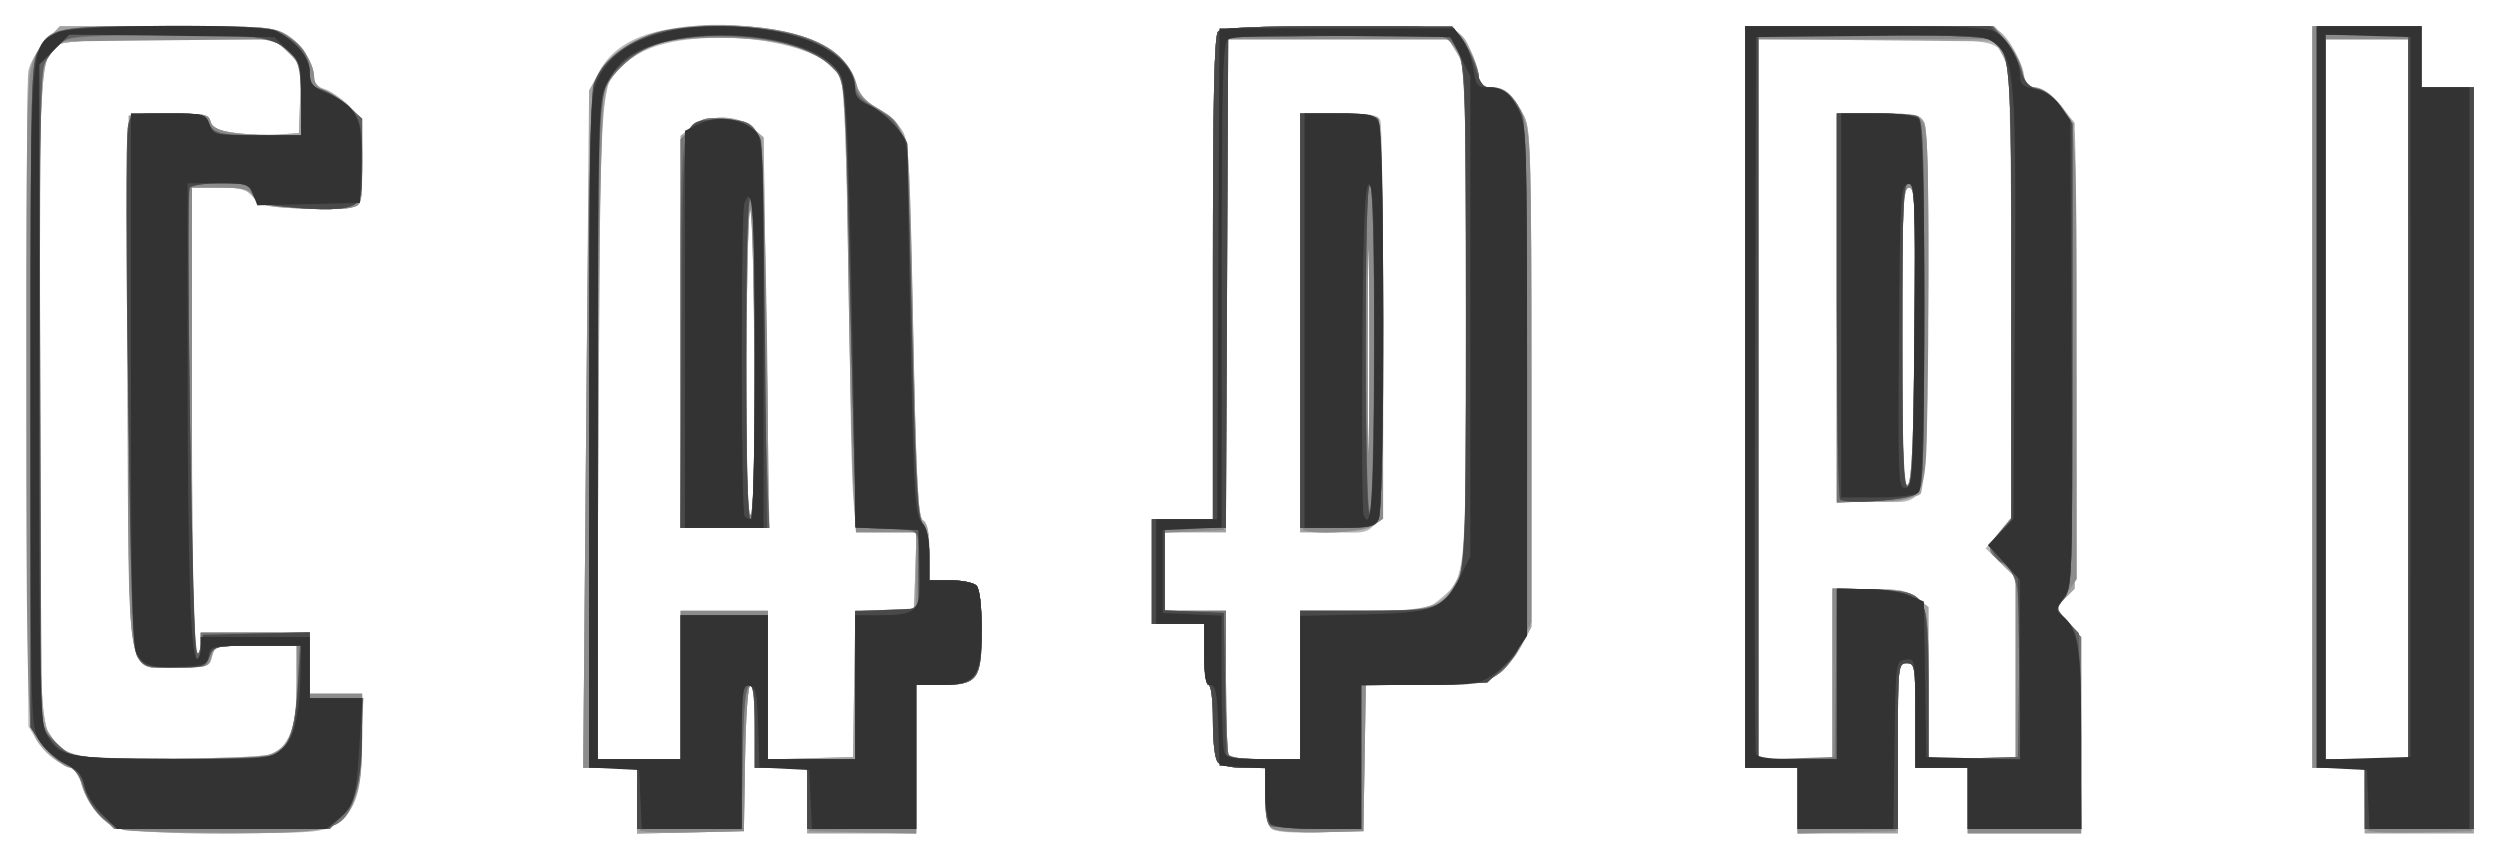 <?xml version="1.0" encoding="UTF-8" standalone="no"?>
<svg
   xmlns:dc="http://purl.org/dc/elements/1.1/"
   xmlns:cc="http://creativecommons.org/ns#"
   xmlns:rdf="http://www.w3.org/1999/02/22-rdf-syntax-ns#"
   xmlns:svg="http://www.w3.org/2000/svg"
   xmlns="http://www.w3.org/2000/svg"
   version="1.1"
   id="svg2"
   width="183.36"
   height="62.4"
   viewBox="0 0 183.36 62.4">
  <defs
     id="defs6" />
  <g
     id="layer1">
    <g
       id="g837"
       style="display:inline">
      <path
         style="fill:#b9b9b9;fill-opacity:1;stroke-width:0.32"
         d="M 8.406,60.646 C 7.325,60.176 6.23,58.691 5.918,57.273 5.791,56.693 5.403,56.32 4.645,56.045 3.982,55.806 3.265,55.186 2.817,54.465 L 2.08,53.28 1.986,29.76 C 1.934,16.824 1.976,5.776 2.079,5.209 2.181,4.642 2.745,3.67 3.331,3.049 l 1.065,-1.129 7.802,0.001 c 7.174,0.001 7.885,0.052 8.827,0.626 1.082,0.66 2.016,2.124 2.016,3.162 0,0.379 0.283,0.692 0.727,0.804 0.4,0.1 1.192,0.637 1.76,1.193 1.026,1.003 1.033,1.032 1.033,4.166 0,3.115 -0.011,3.159 -0.815,3.36 -0.448,0.112 -2.124,0.142 -3.725,0.065 -2.511,-0.12 -2.988,-0.235 -3.476,-0.838 C 18.074,13.879 17.646,13.76 16.029,13.76 H 14.08 v 17.12 c 0,11.2 0.111,17.12 0.32,17.12 0.176,0 0.32,-0.36 0.32,-0.8 v -0.8 h 4 4 v 2.24 2.24 h 1.92 1.92 v 3.392 c 0,3.878 -0.459,5.272 -2.054,6.245 C 23.618,61.058 22.817,61.116 16.48,61.106 11.16,61.098 9.187,60.985 8.406,60.646 Z M 19.766,55.338 C 21.217,54.832 21.76,53.409 21.76,50.112 v -2.752 h -3.005 c -2.939,0 -3.01,0.018 -3.206,0.8 -0.192,0.764 -0.309,0.8 -2.587,0.8 -3.818,0 -3.521,1.78 -3.521,-21.106 V 8.48 l 2.92,-0.091 c 2.667,-0.084 2.934,-0.037 3.083,0.532 0.126,0.483 0.551,0.672 1.88,0.836 C 18.267,9.874 19.688,9.922 20.48,9.865 L 21.92,9.76 22.014,7.261 C 22.105,4.82 22.084,4.741 21.1,3.821 l -1.008,-0.941 h -7.507 c -4.766,0 -7.743,0.126 -8.153,0.346 C 2.887,4.053 2.88,4.165 2.88,28.96 2.88,53.551 2.876,53.476 4.356,54.767 4.688,55.057 5.248,55.364 5.6,55.45 6.911,55.769 18.799,55.675 19.766,55.338 Z M 46.72,58.73 V 56.32 H 44.747 42.775 L 42.99,31.503 C 43.198,7.491 43.226,6.644 43.849,5.423 45.128,2.915 47.922,1.824 52.96,1.868 c 5.572,0.048 8.774,1.399 9.731,4.106 0.313,0.884 0.796,1.464 1.574,1.891 0.618,0.338 1.418,1.016 1.779,1.505 0.626,0.85 0.668,1.512 0.932,14.72 0.228,11.395 0.356,13.875 0.73,14.086 0.318,0.18 0.454,0.872 0.454,2.32 v 2.064 h 1.536 c 0.845,0 1.709,0.173 1.92,0.384 0.243,0.243 0.384,1.461 0.384,3.31 0,3.603 -0.287,3.986 -2.985,3.986 H 67.2 v 5.44 5.44 h -4 -4 v -2.4 -2.4 h -1.92 -1.92 v -3.04 c 0,-1.763 -0.131,-3.04 -0.312,-3.04 -0.187,0 -0.347,2.148 -0.4,5.36 l -0.088,5.36 -3.92,0.09 -3.92,0.09 z m 3.2,-8.49 v -5.44 h 3.2 3.2 v 5.452 5.452 l 3.12,-0.092 3.12,-0.092 0.088,-5.346 0.088,-5.346 2.152,-0.094 2.152,-0.094 0.092,-2.8 0.092,-2.8 h -2.206 -2.206 l -0.204,-2.16 c -0.112,-1.188 -0.22,-5.184 -0.24,-8.88 -0.02,-3.696 -0.129,-10.201 -0.242,-14.455 C 61.922,5.904 61.911,5.8 61.134,4.974 59.943,3.707 56.459,2.767 52.96,2.769 48.518,2.772 46.014,3.765 44.676,6.055 44.057,7.115 44.033,7.881 43.897,31.414 L 43.757,55.68 H 46.838 49.92 Z m 0,-25.897 V 9.966 l 0.843,-0.663 c 1.178,-0.927 3.333,-0.899 4.421,0.057 L 56.004,10.08 l 0.21,14.32 0.21,14.32 H 53.172 49.92 Z m 5.402,2.777 C 55.301,21.268 55.174,16.048 55.04,15.52 c -0.134,-0.528 -0.261,4.26 -0.282,10.64 -0.025,7.545 0.074,11.6 0.282,11.6 0.208,0 0.307,-3.735 0.282,-10.64 z M 93.194,60.746 C 92.965,60.517 92.8,59.507 92.8,58.336 v -2.016 h -1.536 c -0.845,0 -1.709,-0.173 -1.92,-0.384 -0.237,-0.237 -0.384,-1.401 -0.384,-3.04 0,-1.557 -0.132,-2.656 -0.32,-2.656 -0.183,0 -0.32,-0.96 -0.32,-2.24 V 45.76 H 86.4 84.48 v -3.84 -3.84 h 2.24 2.24 v -17.696 c 0,-13.337 0.095,-17.791 0.384,-18.08 0.279,-0.279 2.676,-0.384 8.777,-0.384 7.493,0 8.452,0.059 8.94,0.547 0.67,0.67 1.418,2.402 1.418,3.282 0,0.501 0.209,0.65 0.91,0.65 0.986,0 1.603,0.548 2.411,2.144 0.46,0.908 0.519,3.079 0.519,19.23 v 18.206 l -0.744,1.41 c -0.409,0.776 -1.222,1.734 -1.807,2.13 -0.971,0.657 -1.434,0.72 -5.328,0.72 h -4.265 l -0.088,5.36 -0.088,5.36 -3.206,0.09 c -2.22,0.063 -3.327,-0.031 -3.6,-0.304 z M 95.36,50.24 v -5.44 h 4.615 c 4.549,0 4.63,-0.012 5.644,-0.865 1.936,-1.629 1.901,-1.246 1.9,-20.965 -0.001,-17.39 -0.023,-18.046 -0.635,-19.05 l -0.634,-1.04 H 98.085 89.92 v 18.08 18.08 h -2.24 -2.24 v 2.88 2.88 h 2.24 2.24 v 5.227 c 0,2.875 0.096,5.323 0.213,5.44 0.117,0.117 1.341,0.213 2.72,0.213 H 95.36 Z m 0,-26.56 V 8.32 h 2.846 c 2.3,0 2.883,0.097 3.04,0.506 0.107,0.278 0.194,6.952 0.194,14.83 0,16.749 0.322,15.383 -3.625,15.383 H 95.36 Z m 5.039,-4.101 c -0.052,-3.288 -0.094,-0.507 -0.094,6.181 9e-5,6.688 0.043,9.379 0.095,5.979 0.052,-3.4 0.052,-8.872 -1.7e-4,-12.16 z M 131.84,58.72 v -2.4 H 129.92 128 V 29.12 1.92 h 8.981 c 5.569,0 9.216,0.126 9.599,0.331 0.723,0.387 1.9,2.553 1.9,3.497 0,0.475 0.208,0.653 0.767,0.653 0.988,0 2.658,1.878 2.912,3.273 0.105,0.576 0.148,8.351 0.096,17.278 l -0.095,16.231 -0.704,0.704 -0.704,0.704 0.944,1.076 0.944,1.076 v 7.189 7.189 h -4.16 -4.16 v -2.4 -2.4 h -1.92 -1.92 v -3.84 c 0,-3.627 -0.036,-3.84 -0.64,-3.84 -0.618,0 -0.64,0.213 -0.64,6.24 v 6.24 h -3.68 -3.68 z m 2.56,-9.28 v -6.24 h 2.677 c 2.224,0 2.82,0.112 3.52,0.663 l 0.843,0.663 v 5.577 5.577 h 3.2 3.2 v -6.657 -6.657 l -1.104,-1.07 -1.104,-1.07 0.944,-1.145 L 147.52,37.934 V 21.708 c 0,-9.054 -0.13,-16.567 -0.293,-16.997 -0.701,-1.844 -0.628,-1.83 -9.81,-1.83 H 128.96 V 29.28 55.68 h 2.72 2.72 z m 0.32,-26.88 V 8.32 h 3.029 c 2.74,0 3.063,0.063 3.385,0.666 0.25,0.467 0.325,4.576 0.251,13.786 -0.123,15.34 0.252,14.028 -4.006,14.028 H 134.72 Z m 5.7,1.904 c 0.089,-9.531 0.045,-10.704 -0.4,-10.704 -0.443,0 -0.5,1.254 -0.5,11.104 0,8.883 0.08,11.024 0.4,10.704 0.3,-0.3 0.425,-3.078 0.5,-11.104 z M 173.44,58.72 v -2.4 h -1.92 -1.92 V 29.12 1.92 h 4 4 v 2.24 2.24 h 1.92 1.92 V 33.76 61.12 h -4 -4 z m 3.2,-29.44 V 2.88 h -3.04 -3.04 V 29.28 55.68 h 3.04 3.04 z"
         id="path851" />
      <path
         style="fill:#a3a3a3;fill-opacity:1;stroke-width:0.32"
         d="M 8.406,60.646 C 7.335,60.18 6.238,58.703 5.916,57.293 5.793,56.758 5.322,56.292 4.539,55.929 3.885,55.626 3.063,54.906 2.714,54.329 2.1,53.313 2.077,52.556 1.984,30.08 1.931,17.32 1.976,6.269 2.083,5.522 2.216,4.6 2.618,3.805 3.337,3.042 l 1.059,-1.122 7.802,0.001 c 7.174,0.001 7.885,0.052 8.827,0.626 1.084,0.661 2.016,2.124 2.016,3.166 0,0.393 0.326,0.739 0.88,0.934 0.484,0.17 1.276,0.708 1.76,1.195 0.84,0.845 0.88,1.027 0.88,4.036 0,3.109 -0.011,3.153 -0.815,3.355 -0.448,0.112 -2.129,0.142 -3.735,0.065 -2.562,-0.122 -2.977,-0.225 -3.384,-0.838 C 18.23,13.862 17.864,13.76 16.121,13.76 H 14.08 v 17.12 c 0,11.2 0.111,17.12 0.32,17.12 0.176,0 0.32,-0.36 0.32,-0.8 v -0.8 h 4 4 v 2.24 2.24 h 1.92 1.92 l -0.007,3.28 c -0.009,4.053 -0.635,5.766 -2.372,6.492 -1.576,0.659 -14.256,0.653 -15.774,-0.006 z M 19.766,55.338 C 21.217,54.832 21.76,53.409 21.76,50.112 v -2.752 h -3.005 c -2.939,0 -3.01,0.018 -3.206,0.8 -0.192,0.764 -0.309,0.8 -2.587,0.8 -3.818,0 -3.521,1.78 -3.521,-21.106 V 8.48 l 2.92,-0.091 c 2.667,-0.084 2.934,-0.037 3.083,0.532 0.126,0.483 0.551,0.672 1.88,0.836 C 18.267,9.874 19.688,9.922 20.48,9.865 L 21.92,9.76 22.014,7.269 C 22.104,4.878 22.069,4.74 21.158,3.829 L 20.209,2.88 h -7.566 c -4.808,0 -7.801,0.126 -8.212,0.346 C 2.887,4.053 2.88,4.165 2.88,28.96 2.88,53.551 2.876,53.476 4.356,54.767 4.688,55.057 5.248,55.364 5.6,55.45 6.911,55.769 18.799,55.675 19.766,55.338 Z M 46.72,58.73 V 56.32 H 44.747 42.775 L 42.99,31.472 43.205,6.623 43.923,5.344 c 1.499,-2.675 5.673,-3.947 11.153,-3.399 4.568,0.456 6.963,1.736 7.671,4.098 0.258,0.86 0.682,1.381 1.471,1.806 0.61,0.328 1.418,1.032 1.797,1.564 0.668,0.938 0.697,1.383 0.963,14.737 0.227,11.344 0.355,13.816 0.729,14.026 0.318,0.18 0.454,0.872 0.454,2.32 v 2.064 h 1.536 c 0.845,0 1.709,0.173 1.92,0.384 0.243,0.243 0.384,1.461 0.384,3.31 0,3.603 -0.287,3.986 -2.985,3.986 H 67.2 v 5.44 5.44 h -4 -4 v -2.4 -2.4 h -1.92 -1.92 v -3.04 c 0,-1.763 -0.131,-3.04 -0.312,-3.04 -0.187,0 -0.347,2.148 -0.4,5.36 l -0.088,5.36 -3.92,0.09 -3.92,0.09 z m 3.2,-8.49 v -5.44 h 3.2 3.2 v 5.452 5.452 l 3.12,-0.092 3.12,-0.092 0.088,-5.346 0.088,-5.346 2.152,-0.094 2.152,-0.094 0.092,-2.8 0.092,-2.8 h -2.223 -2.223 l -0.184,-2.96 c -0.101,-1.628 -0.272,-8.936 -0.379,-16.24 C 62.084,10.822 61.903,6.307 61.651,5.772 60.743,3.844 57.535,2.772 52.64,2.761 49.486,2.754 47.753,3.186 46.16,4.376 43.943,6.031 44.063,4.59 43.902,31.44 L 43.757,55.68 H 46.838 49.92 Z m 0,-25.897 V 9.966 l 0.843,-0.663 c 1.178,-0.927 3.333,-0.899 4.421,0.057 L 56.004,10.08 l 0.21,14.32 0.21,14.32 H 53.172 49.92 Z m 5.408,2.617 c -0.018,-5.94 -0.147,-11.16 -0.288,-11.6 -0.141,-0.44 -0.271,4.42 -0.288,10.8 -0.021,7.541 0.08,11.6 0.288,11.6 0.208,0 0.309,-3.792 0.288,-10.8 z M 93.36,60.78 C 92.919,60.519 92.8,60.01 92.8,58.384 v -2.064 h -1.536 c -0.845,0 -1.709,-0.173 -1.92,-0.384 -0.237,-0.237 -0.384,-1.401 -0.384,-3.04 0,-1.557 -0.132,-2.656 -0.32,-2.656 -0.183,0 -0.32,-0.96 -0.32,-2.24 V 45.76 H 86.4 84.48 v -3.84 -3.84 h 2.24 2.24 v -17.696 c 0,-13.337 0.095,-17.791 0.384,-18.08 0.279,-0.279 2.676,-0.384 8.777,-0.384 9.288,0 8.959,-0.072 9.888,2.151 0.259,0.62 0.471,1.398 0.471,1.728 0,0.447 0.233,0.601 0.91,0.601 0.986,0 1.603,0.548 2.411,2.144 0.46,0.908 0.519,3.079 0.519,19.23 v 18.206 l -0.744,1.41 c -0.409,0.776 -1.222,1.734 -1.807,2.13 -0.971,0.657 -1.434,0.72 -5.328,0.72 h -4.265 l -0.088,5.36 -0.088,5.36 -3.04,0.076 c -1.678,0.042 -3.291,-0.073 -3.6,-0.256 z m 2,-10.54 v -5.44 h 4.511 c 5.118,0 5.844,-0.234 6.979,-2.255 0.658,-1.172 0.67,-1.511 0.669,-19.389 C 107.518,5.581 107.496,4.925 106.884,3.92 l -0.634,-1.04 H 98.085 89.92 v 18.08 18.08 h -2.24 -2.24 v 2.88 2.88 h 2.24 2.24 v 5.227 c 0,2.875 0.096,5.323 0.213,5.44 0.117,0.117 1.341,0.213 2.72,0.213 H 95.36 Z m 0,-26.56 V 8.32 h 2.656 c 1.639,0 2.803,0.147 3.04,0.384 0.287,0.287 0.384,4.028 0.384,14.862 V 38.044 l -0.711,0.498 c -0.486,0.34 -1.45,0.498 -3.04,0.498 H 95.36 Z m 5.039,-4.101 c -0.052,-3.288 -0.094,-0.507 -0.094,6.181 9e-5,6.688 0.043,9.379 0.095,5.979 0.052,-3.4 0.052,-8.872 -1.7e-4,-12.16 z M 131.84,58.72 v -2.4 H 129.92 128 V 29.12 1.92 h 9.135 9.135 l 0.804,0.868 c 0.442,0.477 0.967,1.478 1.167,2.225 0.289,1.08 0.524,1.377 1.149,1.452 0.451,0.055 1.208,0.619 1.778,1.325 L 152.16,9.019 V 26.101 43.182 l -0.704,0.704 -0.704,0.704 0.944,1.076 0.944,1.076 v 7.189 7.189 h -4.16 -4.16 v -2.4 -2.4 h -1.92 -1.92 v -3.84 c 0,-3.627 -0.036,-3.84 -0.64,-3.84 -0.618,0 -0.64,0.213 -0.64,6.24 v 6.24 h -3.68 -3.68 z m 2.56,-9.28 v -6.24 h 2.677 c 2.224,0 2.82,0.112 3.52,0.663 l 0.843,0.663 v 5.577 5.577 h 3.2 3.2 V 49.02 42.36 l -0.96,-0.92 c -1.164,-1.115 -1.173,-1.254 -0.16,-2.458 l 0.8,-0.951 V 21.65 c 0,-15.384 -0.036,-16.448 -0.598,-17.495 L 146.324,3.04 137.642,2.955 128.96,2.87 v 26.405 26.405 h 2.72 2.72 z M 134.72,22.592 V 8.32 h 3.029 c 2.747,0 3.062,0.062 3.387,0.67 0.547,1.023 0.291,26.671 -0.272,27.234 -0.259,0.259 -1.494,0.458 -3.28,0.528 l -2.864,0.112 z m 5.7,1.873 c 0.089,-9.531 0.045,-10.704 -0.4,-10.704 -0.443,0 -0.5,1.254 -0.5,11.104 0,8.883 0.08,11.024 0.4,10.704 0.3,-0.3 0.425,-3.078 0.5,-11.104 z M 173.44,58.72 v -2.4 h -1.92 -1.92 V 29.12 1.92 h 4 4 v 2.24 2.24 h 1.92 1.92 V 33.76 61.12 h -4 -4 z m 3.2,-29.44 V 2.88 h -3.04 -3.04 V 29.28 55.68 h 3.04 3.04 z"
         id="path849" />
      <path
         style="fill:#8c8c8c;fill-opacity:1;stroke-width:0.32"
         d="M 9.12,60.886 C 7.807,60.557 6.726,59.464 6.172,57.903 5.863,57.033 5.433,56.32 5.216,56.32 c -0.775,0 -2.552,-1.912 -2.921,-3.142 C 2.023,52.269 1.922,45.571 1.927,28.763 1.934,6.829 1.966,5.53 2.532,4.282 c 1.067,-2.349 1.122,-2.362 9.741,-2.362 7.21,0 7.714,0.039 8.737,0.671 1.146,0.708 2.03,2.072 2.03,3.132 0,0.36 0.286,0.725 0.661,0.844 0.364,0.115 1.156,0.644 1.76,1.175 L 26.56,8.706 v 3.161 c 0,3.137 -0.006,3.162 -0.831,3.369 -0.457,0.115 -2.145,0.134 -3.75,0.042 C 19.468,15.136 18.997,15.018 18.611,14.436 18.232,13.866 17.843,13.76 16.121,13.76 H 14.08 v 17.12 c 0,11.2 0.111,17.12 0.32,17.12 0.176,0 0.32,-0.36 0.32,-0.8 v -0.8 h 4 4 v 2.24 2.24 h 1.92 1.92 l -0.007,3.28 c -0.005,2.555 -0.145,3.583 -0.63,4.652 -0.975,2.148 -1.671,2.315 -9.513,2.271 C 12.753,61.062 9.472,60.974 9.12,60.886 Z M 20.114,55.224 C 21.394,54.562 21.76,53.45 21.76,50.225 v -2.865 h -3.034 c -2.969,0 -3.038,0.017 -3.235,0.8 -0.191,0.763 -0.31,0.8 -2.559,0.8 -3.767,0 -3.476,1.666 -3.587,-20.465 C 9.293,18.191 9.332,9.436 9.431,9.04 9.602,8.361 9.774,8.32 12.449,8.32 c 2.489,0 2.856,0.072 2.991,0.591 0.18,0.688 1.619,1 4.64,1.005 l 2,0.004 V 7.335 c 0,-2.434 -0.055,-2.64 -0.941,-3.526 L 20.198,2.869 12.272,2.954 4.345,3.04 3.613,4.127 2.88,5.215 V 28.96 52.705 l 0.73,1.083 c 1.206,1.789 1.646,1.882 8.966,1.887 5.142,0.004 6.856,-0.099 7.538,-0.451 z M 46.943,60.916 C 46.82,60.794 46.72,59.709 46.72,58.507 v -2.187 h -1.973 -1.973 l 0.216,-24.658 c 0.171,-19.512 0.305,-24.872 0.645,-25.685 1.113,-2.664 4.406,-4.133 9.232,-4.118 5.748,0.018 9.374,1.641 9.999,4.476 0.125,0.565 0.63,1.117 1.457,1.592 2.356,1.352 2.325,1.161 2.644,16.393 0.23,10.984 0.372,13.697 0.738,14.105 0.279,0.31 0.454,1.205 0.454,2.32 v 1.815 h 1.536 c 0.845,0 1.709,0.173 1.92,0.384 0.243,0.243 0.384,1.461 0.384,3.31 0,3.603 -0.287,3.986 -2.985,3.986 H 67.2 v 5.45 5.45 l -3.92,-0.09 -3.92,-0.09 -0.094,-2.32 -0.094,-2.32 H 57.266 55.36 v -3.04 c 0,-1.763 -0.131,-3.04 -0.312,-3.04 -0.187,0 -0.347,2.148 -0.4,5.36 l -0.088,5.36 -3.697,0.09 c -2.033,0.049 -3.797,-0.011 -3.92,-0.133 z M 49.92,50.24 v -5.44 h 3.2 3.2 v 5.44 5.44 h 3.2 3.2 v -5.44 -5.44 h 2.24 2.24 v -2.88 -2.88 h -2.205 -2.205 l -0.188,-3.12 c -0.104,-1.716 -0.281,-9.164 -0.393,-16.551 L 62.002,5.938 60.979,4.915 C 59.529,3.465 56.933,2.769 52.96,2.766 48.843,2.762 47.248,3.225 45.574,4.912 L 44.256,6.24 44.049,13.28 c -0.114,3.872 -0.208,14.996 -0.208,24.72 L 43.84,55.68 h 3.04 3.04 z m 0,-25.775 V 10.211 l 0.824,-0.824 c 0.727,-0.727 1.017,-0.805 2.46,-0.667 2.654,0.255 2.659,0.271 2.904,8.931 0.116,4.108 0.212,10.529 0.212,14.269 l 7.36e-4,6.8 h -3.2 -3.2 z m 5.408,2.495 c -0.018,-5.94 -0.147,-11.16 -0.288,-11.6 -0.141,-0.44 -0.271,4.42 -0.288,10.8 -0.021,7.541 0.08,11.6 0.288,11.6 0.208,0 0.309,-3.792 0.288,-10.8 z M 93.36,60.78 C 92.919,60.519 92.8,60.01 92.8,58.384 v -2.064 h -1.536 c -0.845,0 -1.709,-0.173 -1.92,-0.384 -0.237,-0.237 -0.384,-1.401 -0.384,-3.04 0,-1.557 -0.132,-2.656 -0.32,-2.656 -0.183,0 -0.32,-0.96 -0.32,-2.24 V 45.76 H 86.4 84.48 v -3.84 -3.84 h 2.24 2.24 v -17.696 c 0,-13.337 0.095,-17.791 0.384,-18.08 0.279,-0.279 2.67,-0.384 8.75,-0.384 7.568,0 8.413,0.053 8.857,0.56 0.741,0.846 1.528,2.526 1.528,3.264 0,0.507 0.206,0.656 0.91,0.656 1.058,0 1.703,0.63 2.418,2.359 0.448,1.085 0.512,3.456 0.512,19.057 v 17.818 l -0.823,1.651 c -1.305,2.619 -2.115,2.955 -7.127,2.955 h -4.194 l -0.088,5.36 -0.088,5.36 -3.04,0.076 c -1.678,0.042 -3.291,-0.073 -3.6,-0.256 z m 2,-10.54 v -5.44 h 4.651 c 5.261,0 5.82,-0.185 6.887,-2.276 0.594,-1.164 0.622,-2.029 0.622,-19.343 0,-16.016 -0.06,-18.251 -0.516,-19.213 l -0.516,-1.088 h -8.281 -8.281 l -0.083,18 -0.083,18 -2.16,0.095 -2.16,0.095 v 2.865 2.865 h 2.24 2.24 v 5.227 c 0,2.875 0.096,5.323 0.213,5.44 0.117,0.117 1.341,0.213 2.72,0.213 H 95.36 Z M 95.573,38.827 C 95.456,38.709 95.36,31.797 95.36,23.467 V 8.32 h 2.656 c 1.639,0 2.803,0.147 3.04,0.384 0.287,0.287 0.384,4.028 0.384,14.862 V 38.044 l -0.711,0.498 c -0.721,0.505 -4.714,0.726 -5.155,0.285 z m 4.826,-19.248 c -0.052,-3.288 -0.094,-0.507 -0.094,6.181 9e-5,6.688 0.043,9.379 0.095,5.979 0.052,-3.4 0.052,-8.872 -1.7e-4,-12.16 z M 131.84,58.73 v -2.41 H 129.92 128 V 29.12 1.92 h 9.087 9.087 l 0.977,1.113 c 0.538,0.612 1.072,1.62 1.189,2.24 0.141,0.754 0.388,1.127 0.745,1.127 0.905,0 1.997,0.983 2.623,2.362 0.559,1.231 0.599,2.385 0.605,17.513 l 0.007,16.195 -0.752,1.109 -0.752,1.109 0.912,1.021 0.912,1.021 v 7.195 7.195 h -4.16 -4.16 v -2.4 -2.4 h -1.92 -1.92 v -3.84 c 0,-3.613 -0.037,-3.84 -0.633,-3.84 -0.606,0 -0.637,0.265 -0.72,6.16 l -0.087,6.16 -3.6,0.09 -3.6,0.09 z m 2.56,-9.322 v -6.272 l 2.908,0.112 c 4.167,0.16 4.132,0.1 4.132,7.027 v 5.405 h 3.2 3.2 v -6.749 -6.749 l -0.96,-0.842 c -1.164,-1.021 -1.173,-1.154 -0.16,-2.358 l 0.8,-0.951 -0.001,-16.535 C 147.518,5.576 147.494,4.921 146.884,3.92 l -0.634,-1.04 H 137.605 128.96 V 29.28 55.68 h 2.72 2.72 z m 0.32,-26.848 V 8.32 h 2.857 c 2.171,0 2.978,0.121 3.36,0.503 0.438,0.438 0.503,1.951 0.501,11.76 -0.001,6.191 -0.093,12.215 -0.203,13.386 -0.244,2.584 -0.606,2.832 -4.129,2.832 H 134.72 Z m 5.696,1.904 c 0.085,-9.497 0.04,-10.704 -0.4,-10.704 -0.438,0 -0.496,1.288 -0.496,11.104 0,8.883 0.08,11.024 0.4,10.704 0.3,-0.3 0.424,-3.074 0.496,-11.104 z M 173.663,60.916 C 173.54,60.794 173.44,59.709 173.44,58.507 v -2.187 h -1.92 -1.92 V 29.12 1.92 h 4 4 v 2.24 2.24 h 1.922 1.922 l -0.082,27.28 -0.082,27.28 -3.697,0.09 c -2.033,0.049 -3.797,-0.011 -3.92,-0.133 z M 176.64,29.28 V 2.88 h -3.04 -3.04 V 29.28 55.68 h 3.04 3.04 z"
         id="path847" />
      <path
         style="fill:#767676;fill-opacity:1;stroke-width:0.32"
         d="M 7.392,59.823 C 6.855,59.286 6.268,58.314 6.088,57.663 5.849,56.8 5.48,56.35 4.723,56 4.153,55.736 3.361,55.031 2.963,54.433 L 2.24,53.345 V 29.057 C 2.24,8.134 2.306,4.64 2.718,3.844 3.69,1.963 3.906,1.92 12.273,1.92 c 7.202,0 7.715,0.039 8.733,0.669 C 22.282,3.377 22.72,4.092 22.72,5.384 c 0,0.741 0.173,0.99 0.794,1.146 0.437,0.11 1.301,0.644 1.92,1.188 L 26.56,8.706 v 2.996 c 0,2.634 -0.075,3.036 -0.619,3.327 -0.713,0.382 -2.285,0.419 -5.123,0.123 -1.678,-0.175 -2.05,-0.328 -2.338,-0.96 C 18.173,13.519 17.926,13.44 16.128,13.44 c -1.105,0 -2.103,0.15 -2.216,0.334 -0.311,0.503 0.22,34.553 0.535,34.358 C 14.597,48.038 14.72,47.611 14.72,47.181 v -0.781 h 4 4 v 2.4 2.4 h 1.965 1.965 l -0.164,3.456 c -0.172,3.627 -0.664,5.191 -1.829,5.815 -0.374,0.2 -3.689,0.329 -8.452,0.329 H 8.369 Z m 12.571,-4.449 c 1.207,-0.459 1.695,-1.774 1.874,-5.054 l 0.162,-2.96 h -3.168 c -3.084,0 -3.176,0.021 -3.472,0.8 -0.284,0.748 -0.449,0.8 -2.545,0.8 -1.971,0 -2.297,-0.087 -2.713,-0.72 C 9.707,47.636 9.594,44.486 9.405,28.782 9.281,18.476 9.277,9.657 9.396,9.182 9.61,8.33 9.645,8.32 12.336,8.32 c 2.302,0 2.756,0.087 2.931,0.56 0.339,0.918 0.756,1.03 3.853,1.035 l 2.96,0.005 v -2.489 c 0,-4.539 -0.664,-4.871 -9.729,-4.871 -3.602,0 -6.919,0.14 -7.37,0.312 C 4.53,3.044 3.871,3.656 3.518,4.232 2.888,5.26 2.877,5.738 2.958,29.334 L 3.04,53.389 l 0.8,0.861 c 0.44,0.473 1.088,0.98 1.44,1.125 0.899,0.372 13.705,0.371 14.684,-9.6e-4 z M 46.72,58.56 v -2.24 H 44.96 43.2 V 31.67 c 0,-27.147 -0.093,-25.879 2.028,-27.741 1.586,-1.393 3.873,-2.009 7.455,-2.009 5.995,0 9.442,1.456 10.008,4.227 0.164,0.806 0.533,1.229 1.568,1.8 2.328,1.286 2.283,1.006 2.634,16.273 0.26,11.334 0.395,13.746 0.791,14.183 C 67.988,38.74 68.16,39.587 68.16,40.745 v 1.815 h 1.536 c 0.845,0 1.709,0.173 1.92,0.384 0.243,0.243 0.384,1.461 0.384,3.31 0,3.603 -0.287,3.986 -2.985,3.986 H 67.2 v 5.28 5.28 h -4 -4 v -2.24 -2.24 h -1.92 -1.92 v -3.067 c 0,-2.311 -0.099,-3.034 -0.4,-2.934 -0.293,0.097 -0.424,1.516 -0.488,5.307 l -0.088,5.174 H 50.552 46.72 Z m 3.2,-8.16 v -5.28 h 3.2 3.2 v 5.28 5.28 h 3.2 3.2 v -5.44 -5.44 h 2.206 c 1.716,0 2.249,-0.112 2.4,-0.506 0.351,-0.914 0.209,-4.791 -0.19,-5.19 -0.216,-0.216 -1.251,-0.384 -2.365,-0.384 h -1.981 l -0.191,-6.8 c -0.105,-3.74 -0.274,-11.048 -0.375,-16.24 C 62.022,5.289 62.025,5.303 59.919,4.07 57.49,2.647 51.607,2.212 48.217,3.205 46.557,3.691 44.568,5.551 44.168,6.992 43.962,7.733 43.843,16.845 43.842,31.92 L 43.84,55.68 h 3.04 3.04 z m 0,-25.935 V 10.211 L 50.744,9.387 C 51.47,8.661 51.761,8.582 53.204,8.72 56.034,8.992 56,8.866 56,19.184 c 0,4.88 0.095,11.272 0.21,14.205 l 0.21,5.331 H 53.17 49.92 Z m 5.44,1.935 C 55.36,18.827 55.247,14.72 55.04,14.72 c -0.207,0 -0.32,4.107 -0.32,11.68 0,7.573 0.113,11.68 0.32,11.68 0.207,0 0.32,-4.107 0.32,-11.68 z M 93.2,60.588 c -0.262,-0.106 -0.4,-0.871 -0.4,-2.215 v -2.053 h -1.536 c -0.845,0 -1.709,-0.173 -1.92,-0.384 -0.237,-0.237 -0.384,-1.401 -0.384,-3.04 0,-1.557 -0.132,-2.656 -0.32,-2.656 -0.183,0 -0.32,-0.96 -0.32,-2.24 V 45.76 H 86.4 84.48 v -3.84 -3.84 h 2.24 2.24 v -17.696 c 0,-13.337 0.095,-17.791 0.384,-18.08 0.279,-0.279 2.67,-0.384 8.75,-0.384 7.568,0 8.413,0.053 8.857,0.56 0.741,0.846 1.528,2.526 1.528,3.264 0,0.45 0.208,0.656 0.661,0.656 1.08,0 1.924,0.623 2.406,1.775 0.373,0.893 0.453,4.373 0.451,19.734 l -0.002,18.65 -0.737,1.217 c -1.341,2.215 -2.035,2.458 -7.02,2.461 l -4.4,0.002 v 5.28 5.28 l -3.12,-0.025 c -1.716,-0.014 -3.3,-0.098 -3.52,-0.187 z m 2.16,-10.348 v -5.44 h 4.757 c 4.25,0 4.842,-0.067 5.559,-0.631 1.87,-1.471 1.844,-1.17 1.844,-20.969 0,-16.058 -0.06,-18.269 -0.518,-19.235 -0.285,-0.601 -0.825,-1.167 -1.2,-1.259 C 105.427,2.615 101.736,2.58 97.6,2.63 L 90.08,2.72 l -0.083,18 -0.083,18 H 87.677 85.44 v 3.04 3.04 h 2.24 2.24 v 5.227 c 0,2.875 0.096,5.323 0.213,5.44 0.117,0.117 1.341,0.213 2.72,0.213 H 95.36 Z m 0,-26.72 V 8.32 h 2.656 c 1.639,0 2.803,0.147 3.04,0.384 0.505,0.505 0.555,28.459 0.053,29.397 -0.287,0.537 -0.689,0.619 -3.04,0.619 H 95.36 Z m 5.435,1.859 C 100.798,17.998 100.684,13.726 100.48,13.6 c -0.211,-0.131 -0.318,3.969 -0.315,12.061 0.003,8.033 0.112,12.093 0.315,11.779 0.185,-0.287 0.312,-5.137 0.315,-12.061 z M 131.84,58.56 v -2.24 H 129.92 128 V 29.12 1.92 h 9.087 9.087 l 0.977,1.113 c 0.538,0.612 1.067,1.594 1.178,2.181 0.159,0.847 0.409,1.13 1.209,1.367 0.581,0.172 1.317,0.761 1.736,1.387 L 152,9.055 V 26.092 c 0,16.257 -0.028,17.072 -0.608,17.787 -0.604,0.746 -0.602,0.756 0.32,1.807 l 0.927,1.056 v 7.029 7.029 h -4.16 -4.16 v -2.24 -2.24 h -1.92 -1.92 v -3.84 c 0,-3.627 -0.036,-3.84 -0.64,-3.84 -0.618,0 -0.64,0.213 -0.64,6.08 v 6.08 h -3.68 -3.68 z m 2.807,-9.233 0.087,-6.193 2.741,0.113 c 3.975,0.163 3.965,0.144 3.965,7.039 v 5.416 l 3.28,-0.091 3.28,-0.091 0.087,-6.076 c 0.093,-6.491 -0.067,-7.442 -1.4,-8.316 -0.968,-0.634 -0.963,-0.964 0.032,-2.147 l 0.8,-0.951 v -16.471 c 0,-17.603 -0.02,-17.834 -1.582,-18.67 -0.376,-0.201 -3.798,-0.329 -8.797,-0.329 H 128.96 V 29.132 55.705 l 2.8,-0.092 2.8,-0.092 z M 134.72,22.593 V 8.32 h 2.694 c 1.482,0 2.922,0.087 3.2,0.194 0.451,0.173 0.506,1.682 0.506,13.721 0,12.189 -0.052,13.57 -0.529,13.966 -0.325,0.27 -1.559,0.483 -3.2,0.552 L 134.72,36.866 Z m 5.76,1.688 C 140.48,14.858 140.417,13.44 140,13.44 c -0.418,0 -0.48,1.462 -0.48,11.239 0,9.954 0.055,11.194 0.48,10.841 0.409,-0.34 0.48,-1.993 0.48,-11.239 z m 32.96,34.279 v -2.24 h -1.76 -1.76 V 29.12 1.92 h 3.84 3.84 v 2.24 2.24 h 1.92 1.92 V 33.6 60.8 h -4 -4 z m 3.2,-29.44 V 2.56 h -3.04 -3.04 V 29.12 55.68 h 3.04 3.04 z"
         id="path845" />
      <path
         style="fill:#606060;fill-opacity:1;stroke-width:0.32"
         d="M 8.16,60.429 C 7.212,59.907 6.445,58.863 6.082,57.6 5.855,56.808 5.457,56.339 4.723,56 4.153,55.736 3.361,55.031 2.963,54.433 L 2.24,53.345 2.242,28.993 C 2.244,5.964 2.276,4.592 2.828,3.755 4.022,1.944 4.036,1.941 12.096,1.93 c 6.226,-0.009 7.625,0.075 8.48,0.504 1.397,0.702 2.129,1.691 2.137,2.891 0.006,0.801 0.169,1.046 0.801,1.205 0.437,0.11 1.301,0.644 1.92,1.188 L 26.56,8.706 v 2.996 c 0,2.634 -0.075,3.036 -0.619,3.327 -0.713,0.382 -2.285,0.419 -5.12,0.123 -1.7,-0.178 -2.035,-0.319 -2.279,-0.96 C 18.282,13.51 18.064,13.44 16.187,13.44 c -1.138,0 -2.163,0.152 -2.277,0.337 -0.114,0.185 -0.102,8.041 0.027,17.458 0.207,15.025 0.387,18.467 0.836,15.965 0.106,-0.593 0.403,-0.647 4.031,-0.73 l 3.916,-0.09 v 2.41 2.41 h 1.92 1.92 l -0.014,2.48 c -0.02,3.484 -0.394,5.083 -1.447,6.182 l -0.899,0.938 -7.7,-0.01 C 11.52,60.784 8.574,60.656 8.16,60.429 Z m 12.018,-5.078 c 1.035,-0.554 1.491,-1.936 1.66,-5.031 l 0.162,-2.96 h -3.168 c -3.099,0 -3.174,0.018 -3.477,0.814 -0.297,0.782 -0.401,0.81 -2.629,0.72 C 10.599,48.808 10.374,48.732 10.017,47.985 9.583,47.077 9.001,10.753 9.396,9.183 9.61,8.33 9.644,8.32 12.336,8.32 c 2.302,0 2.756,0.087 2.931,0.56 0.339,0.918 0.756,1.03 3.853,1.035 l 2.96,0.005 V 7.256 c 0,-2.355 -0.084,-2.74 -0.72,-3.32 -1.429,-1.302 -1.92,-1.376 -9.136,-1.376 -6.493,0 -7.078,0.047 -7.818,0.629 C 3.967,3.535 3.44,4.22 3.237,4.71 2.967,5.363 2.891,12.003 2.954,29.546 L 3.04,53.489 l 1.195,1.095 1.195,1.095 h 7.066 c 4.234,0 7.312,-0.132 7.681,-0.329 z M 46.72,58.56 v -2.24 H 44.96 43.2 V 31.67 C 43.2,11.69 43.282,6.823 43.632,5.985 44.271,4.456 46.157,2.969 48.213,2.371 50.807,1.617 56.735,1.874 59.267,2.851 61.282,3.629 62.72,5.054 62.72,6.272 c 0,0.583 0.359,1 1.404,1.631 2.499,1.509 2.404,0.953 2.764,16.292 0.266,11.331 0.403,13.775 0.796,14.21 0.303,0.335 0.475,1.184 0.475,2.34 v 1.815 h 1.536 c 0.845,0 1.709,0.173 1.92,0.384 0.243,0.243 0.384,1.461 0.384,3.31 0,3.603 -0.287,3.986 -2.985,3.986 H 67.2 v 5.28 5.28 h -4 -4 v -2.24 -2.24 h -1.92 -1.92 v -3.067 c 0,-2.311 -0.099,-3.034 -0.4,-2.934 -0.293,0.097 -0.424,1.516 -0.488,5.307 l -0.088,5.174 H 50.552 46.72 Z m 3.2,-8.16 v -5.28 h 3.2 3.2 v 5.28 5.28 h 3.2 3.2 v -5.44 -5.44 h 2.206 c 2.566,0 2.594,-0.033 2.594,-3.04 0,-3.002 -0.032,-3.04 -2.559,-3.04 h -2.17 l -0.193,-7.12 C 62.492,27.684 62.315,20.338 62.206,15.277 62.022,6.759 61.96,6.013 61.373,5.268 59.922,3.422 55.605,2.315 51.279,2.677 48.612,2.901 46.95,3.508 45.641,4.737 43.779,6.484 43.84,5.572 43.84,31.67 v 24.01 h 3.04 3.04 z m 0,-25.885 c 0,-16.571 -0.165,-15.715 3.04,-15.715 1.523,0 1.915,0.122 2.428,0.755 C 55.958,10.259 56,10.924 56,19.184 c 0,4.88 0.095,11.272 0.21,14.205 l 0.21,5.331 H 53.17 49.92 Z m 5.44,1.706 c 0,-7.824 -0.109,-11.792 -0.32,-11.661 -0.204,0.126 -0.32,4.43 -0.32,11.859 0,7.561 0.113,11.661 0.32,11.661 0.208,0 0.32,-4.166 0.32,-11.859 z M 93.2,60.588 c -0.262,-0.106 -0.4,-0.871 -0.4,-2.215 v -2.053 h -1.536 c -0.845,0 -1.709,-0.173 -1.92,-0.384 -0.237,-0.237 -0.384,-1.401 -0.384,-3.04 0,-1.557 -0.132,-2.656 -0.32,-2.656 -0.183,0 -0.32,-0.96 -0.32,-2.24 V 45.76 H 86.4 84.48 v -3.84 -3.84 h 2.24 2.24 v -17.696 c 0,-13.337 0.095,-17.791 0.384,-18.08 0.279,-0.279 2.67,-0.384 8.75,-0.384 7.571,0 8.412,0.053 8.849,0.56 0.689,0.799 1.536,2.635 1.536,3.329 0,0.417 0.236,0.591 0.8,0.591 0.908,0 1.959,0.92 2.413,2.114 C 111.876,8.996 112,16.825 112,27.957 v 18.635 l -0.869,1.34 c -1.306,2.014 -2.208,2.308 -7.099,2.308 H 99.84 v 5.28 5.28 l -3.12,-0.025 c -1.716,-0.014 -3.3,-0.098 -3.52,-0.187 z m 2.16,-10.348 v -5.44 h 4.729 c 5.215,0 5.572,-0.108 6.765,-2.038 0.655,-1.06 0.666,-1.394 0.666,-19.536 0,-19.942 -0.013,-20.102 -1.686,-20.512 C 105.441,2.618 101.736,2.58 97.6,2.63 L 90.08,2.72 l -0.083,18 -0.083,18 H 87.677 85.44 v 3.025 3.025 l 2.16,0.095 2.16,0.095 0.083,4.96 c 0.046,2.728 0.149,5.14 0.23,5.36 0.101,0.275 0.953,0.4 2.717,0.4 H 95.36 Z m 0,-26.72 V 8.32 h 2.656 c 1.639,0 2.803,0.147 3.04,0.384 0.505,0.505 0.555,28.459 0.053,29.397 -0.287,0.537 -0.689,0.619 -3.04,0.619 H 95.36 Z m 5.418,1.859 C 100.792,17.979 100.684,13.726 100.48,13.6 c -0.211,-0.131 -0.312,4.018 -0.298,12.221 0.013,7.23 0.137,12.151 0.298,11.779 0.151,-0.352 0.285,-5.852 0.298,-12.221 z M 131.84,58.56 v -2.24 H 129.92 128 V 29.12 1.92 h 9.06 9.06 l 0.83,0.88 c 0.457,0.484 1.003,1.466 1.214,2.183 0.306,1.04 0.585,1.363 1.383,1.6 0.571,0.17 1.311,0.763 1.726,1.384 L 152,9.055 V 26.092 c 0,16.352 -0.025,17.068 -0.617,17.793 -0.615,0.753 -0.615,0.758 0.24,1.656 l 0.857,0.9 0.097,7.18 0.097,7.18 H 148.497 144.32 v -2.24 -2.24 h -1.92 -1.92 v -3.84 c 0,-3.627 -0.036,-3.84 -0.64,-3.84 -0.618,0 -0.64,0.213 -0.64,6.08 v 6.08 h -3.68 -3.68 z m 2.88,-9.153 v -6.273 l 2.748,0.113 c 3.983,0.164 3.972,0.143 3.972,7.039 v 5.416 l 3.28,-0.091 3.28,-0.091 0.087,-6.163 c 0.071,-5.059 -0.002,-6.334 -0.408,-7.12 -0.272,-0.527 -0.63,-0.957 -0.796,-0.957 -0.165,0 -0.458,-0.294 -0.65,-0.652 -0.287,-0.536 -0.204,-0.826 0.469,-1.625 L 147.52,38.031 v -16.471 c 0,-17.603 -0.02,-17.834 -1.582,-18.67 -0.376,-0.201 -3.798,-0.329 -8.797,-0.329 H 128.96 V 29.12 55.68 h 2.88 2.88 z m 0.24,-12.791 c -0.132,-0.133 -0.24,-6.554 -0.24,-14.269 V 8.32 h 2.694 c 1.482,0 2.922,0.087 3.2,0.194 0.451,0.173 0.506,1.682 0.506,13.721 0,12.19 -0.052,13.57 -0.529,13.966 -0.577,0.479 -5.228,0.822 -5.631,0.415 z m 5.326,-1.282 C 140.393,35.055 140.48,30.015 140.48,24.134 140.48,14.842 140.417,13.44 140,13.44 c -0.418,0 -0.48,1.458 -0.48,11.2 0,10.172 0.152,12.293 0.766,10.694 z M 173.44,58.56 v -2.24 h -1.76 -1.76 V 29.12 1.92 h 3.84 3.84 v 2.24 2.24 h 1.92 1.92 V 33.6 60.8 h -4 -4 z m 3.2,-29.44 V 2.56 h -3.04 -3.04 V 29.12 55.68 h 3.04 3.04 z"
         id="path843" />
      <path
         style="fill:#494949;fill-opacity:1;stroke-width:0.32"
         d="M 7.541,59.816 C 6.833,59.194 6.343,58.421 6.211,57.72 6.049,56.852 5.751,56.49 4.853,56.064 4.22,55.765 3.373,55.031 2.971,54.433 L 2.24,53.345 2.242,28.993 C 2.244,5.459 2.265,4.608 2.863,3.702 3.974,2.016 4.357,1.944 12.261,1.931 c 4.79,-0.007 7.541,0.112 8,0.348 C 21.735,3.036 22.72,4.253 22.72,5.315 c 0,0.898 0.148,1.084 1.11,1.401 0.61,0.201 1.474,0.8 1.92,1.329 0.734,0.873 0.81,1.231 0.81,3.807 0,2.484 -0.078,2.886 -0.619,3.175 -0.713,0.382 -2.285,0.419 -5.12,0.123 -1.7,-0.178 -2.035,-0.319 -2.279,-0.96 C 18.282,13.51 18.064,13.44 16.187,13.44 c -1.138,0 -2.163,0.152 -2.277,0.337 -0.297,0.481 0.21,34.543 0.515,34.543 0.139,0 0.298,-0.396 0.354,-0.88 L 14.88,46.56 l 3.92,-0.09 3.92,-0.09 v 2.41 2.41 h 1.92 1.92 v 2.384 c 0,3.504 -0.498,5.44 -1.649,6.408 l -0.96,0.807 H 16.307 8.662 Z M 20.585,55.026 c 0.895,-0.704 1.042,-1.283 1.314,-5.186 l 0.173,-2.48 h -3.204 c -3.123,0 -3.212,0.02 -3.508,0.8 -0.284,0.748 -0.449,0.8 -2.544,0.8 -2.138,0 -2.261,-0.041 -2.71,-0.91 C 9.716,47.297 9.596,44.003 9.408,28.924 9.283,18.906 9.282,10.171 9.405,9.514 L 9.629,8.32 H 12.342 c 2.6,0 2.726,0.033 3.018,0.8 0.297,0.78 0.385,0.8 3.512,0.8 H 22.08 V 7.256 C 22.08,4.901 21.997,4.516 21.36,3.936 19.929,2.633 19.443,2.56 12.149,2.56 H 5.056 l -1.088,1.088 L 2.88,4.736 2.882,28.848 c 0.002,23.295 0.023,24.144 0.621,25.05 1.107,1.68 1.512,1.758 9.174,1.77 6.652,0.011 7.127,-0.028 7.908,-0.643 z M 46.72,58.56 v -2.24 H 44.96 43.2 V 31.701 C 43.2,15.119 43.311,6.788 43.54,6.181 44.565,3.462 47.911,1.916 52.754,1.925 58.728,1.935 62.72,3.834 62.72,6.665 c 0,0.384 0.363,0.767 0.961,1.015 1.029,0.426 2.875,2.327 2.884,2.971 0.003,0.214 0.147,6.425 0.319,13.803 0.261,11.171 0.394,13.503 0.794,13.945 0.309,0.341 0.481,1.181 0.481,2.346 v 1.815 h 1.536 c 0.845,0 1.709,0.173 1.92,0.384 0.24,0.24 0.384,1.436 0.384,3.2 0,3.558 -0.399,4.096 -3.04,4.096 H 67.2 v 5.28 5.28 h -4 -4 v -2.24 -2.24 h -1.92 -1.92 v -3.04 c 0,-2.489 -0.087,-3.04 -0.48,-3.04 -0.407,0 -0.48,0.8 -0.48,5.28 v 5.28 h -3.84 -3.84 z m 3.2,-8.16 v -5.28 h 3.2 3.2 v 5.28 5.28 h 3.2 3.2 V 50.254 44.828 L 65.04,44.734 67.36,44.64 V 41.76 38.88 L 65.075,38.787 62.79,38.693 62.599,31.587 C 62.494,27.678 62.326,20.448 62.227,15.52 62.128,10.592 61.908,6.2 61.737,5.76 60.949,3.727 56.64,2.387 51.737,2.651 47.957,2.854 45.622,3.966 44.56,6.07 L 43.84,7.496 V 31.588 55.68 h 3.04 3.04 z M 49.991,24.331 C 50.091,8.25 49.965,9.065 52.384,8.74 c 1.557,-0.209 3.223,0.561 3.433,1.586 0.08,0.393 0.212,6.942 0.292,14.554 l 0.146,13.84 H 53.078 49.901 Z M 55.36,26.24 C 55.36,18.56 55.248,14.4 55.04,14.4 c -0.208,0 -0.32,4.16 -0.32,11.84 0,7.68 0.112,11.84 0.32,11.84 0.208,0 0.32,-4.16 0.32,-11.84 z m 37.824,34.176 c -0.211,-0.211 -0.384,-1.219 -0.384,-2.24 v -1.856 h -1.536 c -0.845,0 -1.709,-0.173 -1.92,-0.384 -0.237,-0.237 -0.384,-1.401 -0.384,-3.04 0,-1.557 -0.132,-2.656 -0.32,-2.656 -0.183,0 -0.32,-0.96 -0.32,-2.24 V 45.76 H 86.4 84.48 v -3.84 -3.84 h 2.24 2.24 v -17.696 c 0,-13.337 0.095,-17.791 0.384,-18.08 0.279,-0.279 2.676,-0.384 8.777,-0.384 h 8.393 l 0.627,0.797 c 0.345,0.438 0.819,1.446 1.053,2.24 0.289,0.977 0.601,1.443 0.97,1.443 1.037,0 1.587,0.405 2.21,1.627 C 111.974,9.204 112,10.021 112,27.843 c 0,20.316 0.084,19.377 -1.911,21.277 l -1.009,0.96 -4.62,0.104 -4.62,0.104 v 5.256 5.256 h -3.136 c -2.012,0 -3.274,-0.138 -3.52,-0.384 z m 2.176,-10.176 v -5.44 h 4.757 c 4.339,0 4.831,-0.059 5.606,-0.668 1.845,-1.452 1.797,-0.885 1.796,-20.996 -0.001,-17.907 -0.021,-18.529 -0.639,-19.541 l -0.637,-1.045 -8.081,0.085 -8.081,0.085 -0.083,18 -0.083,18 H 87.677 85.44 v 3.025 3.025 l 2.16,0.095 2.16,0.095 0.088,5.36 0.088,5.36 H 92.648 95.36 Z m 0,-26.72 V 8.32 h 2.709 c 2.351,0 2.753,0.082 3.04,0.619 0.214,0.4 0.331,5.569 0.331,14.581 0,9.012 -0.117,14.182 -0.331,14.581 -0.287,0.537 -0.689,0.619 -3.04,0.619 H 95.36 Z m 5.435,2.019 C 100.798,18.051 100.684,13.726 100.48,13.6 c -0.211,-0.131 -0.318,4.022 -0.315,12.221 0.003,8.136 0.112,12.253 0.315,11.939 0.186,-0.287 0.312,-5.193 0.315,-12.221 z M 131.84,58.56 v -2.24 H 129.92 128 V 29.12 1.92 h 8.985 8.985 l 0.907,0.907 c 0.499,0.499 1.082,1.492 1.297,2.208 0.311,1.036 0.573,1.338 1.289,1.482 0.563,0.113 1.205,0.63 1.719,1.386 L 152,9.109 V 26.111 c 0,16.477 -0.02,17.028 -0.635,17.81 -0.569,0.724 -0.584,0.851 -0.139,1.22 1.268,1.053 1.414,1.974 1.414,8.923 v 6.736 h -4.16 -4.16 v -2.24 -2.24 h -1.92 -1.92 v -3.84 c 0,-3.627 -0.036,-3.84 -0.64,-3.84 -0.618,0 -0.64,0.213 -0.64,6.08 v 6.08 h -3.68 -3.68 z m 2.88,-9.12 v -6.24 h 2.032 c 2.57,0 4.007,0.491 4.391,1.5 0.163,0.43 0.297,3.076 0.297,5.881 v 5.099 h 3.378 3.378 l -0.098,-6.703 -0.098,-6.703 -1.101,-1.136 -1.101,-1.136 0.861,-0.899 L 147.52,38.205 V 21.647 c 0,-17.697 -0.019,-17.92 -1.582,-18.757 -0.376,-0.201 -3.798,-0.329 -8.797,-0.329 H 128.96 V 29.12 55.68 h 2.88 2.88 z m 0.24,-12.824 c -0.132,-0.133 -0.24,-6.554 -0.24,-14.269 V 8.32 h 2.816 c 1.764,0 2.96,0.144 3.2,0.384 0.286,0.286 0.384,3.774 0.384,13.721 0,12.014 -0.052,13.38 -0.529,13.776 -0.577,0.479 -5.228,0.822 -5.631,0.415 z m 5.444,-12.082 c 0.074,-9.727 0.025,-11.093 -0.4,-11.093 -0.423,0 -0.484,1.418 -0.484,11.227 0,8.839 0.085,11.198 0.4,11.093 0.308,-0.102 0.419,-2.697 0.484,-11.227 z M 173.44,58.56 v -2.24 h -1.76 -1.76 V 29.12 1.92 h 3.84 3.84 v 2.24 2.24 h 1.92 1.92 V 33.6 60.8 h -4 -4 z m 3.2,-29.44 V 2.56 h -3.04 -3.04 V 29.12 55.68 h 3.04 3.04 z"
         id="path841" />
      <path
         style="fill:#333333;fill-opacity:1;stroke-width:0.32"
         d="M 7.486,59.71 C 6.886,59.111 6.306,58.168 6.195,57.615 6.044,56.862 5.679,56.449 4.744,55.972 4.057,55.621 3.213,54.872 2.869,54.307 2.262,53.312 2.242,52.539 2.241,29.168 2.24,2.625 2.182,3.423 4.187,2.386 5.333,1.793 19.137,1.702 20.261,2.279 21.711,3.024 22.72,4.255 22.72,5.278 c 0,0.857 0.181,1.078 1.272,1.56 2.21,0.975 2.604,1.786 2.499,5.139 L 26.4,14.88 22.636,14.97 18.872,15.06 18.564,14.25 C 18.275,13.489 18.119,13.44 16.008,13.44 H 13.76 l 0.001,13.84 c 0.002,14.337 0.221,21.04 0.687,21.04 0.149,0 0.271,-0.36 0.271,-0.8 v -0.8 h 4 4 v 2.24 2.24 h 1.931 1.931 l -0.188,2.96 c -0.284,4.471 -0.396,4.916 -1.471,5.821 l -0.974,0.819 H 16.263 8.576 Z m 13.187,-4.777 c 0.929,-0.799 1.337,-2.539 1.384,-5.893 l 0.023,-1.68 h -3.338 c -3.218,0 -3.341,0.026 -3.44,0.72 -0.09,0.631 -0.317,0.732 -1.845,0.819 -2.326,0.132 -3.035,-0.085 -3.482,-1.066 C 9.702,47.233 9.6,41.767 9.6,27.665 V 8.32 h 2.728 c 2.615,0 2.74,0.033 3.032,0.8 0.297,0.78 0.385,0.8 3.512,0.8 H 22.08 V 7.26 c 0,-2.55 -0.041,-2.699 -0.98,-3.6 L 20.119,2.72 12.604,2.623 5.089,2.527 3.985,3.631 2.88,4.736 V 28.784 c 0,20.839 0.065,24.173 0.484,24.984 0.908,1.756 1.543,1.885 9.338,1.899 6.989,0.013 7.116,9.6e-4 7.971,-0.734 z m 26.302,3.707 -0.095,-2.16 -1.84,-0.096 -1.84,-0.096 0.007,-24.544 c 0.007,-23.28 0.038,-24.612 0.605,-25.861 1.16,-2.554 4.301,-3.963 8.836,-3.963 5.902,0 10.066,1.936 10.07,4.681 6.4e-4,0.455 0.321,0.814 0.963,1.079 0.529,0.219 1.393,0.89 1.92,1.49 0.926,1.055 0.959,1.202 0.984,4.361 0.014,1.798 0.128,7.976 0.253,13.729 0.2,9.218 0.292,10.532 0.775,11.065 0.381,0.421 0.547,1.156 0.547,2.419 V 42.56 h 1.536 c 0.845,0 1.709,0.173 1.92,0.384 0.24,0.24 0.384,1.436 0.384,3.2 0,3.558 -0.399,4.096 -3.04,4.096 H 67.2 v 5.28 5.28 h -3.825 -3.825 l -0.095,-2.16 -0.095,-2.16 -1.828,-0.096 -1.828,-0.096 -0.092,-2.941 C 55.534,50.845 55.437,50.391 54.96,50.3 54.445,50.202 54.4,50.618 54.4,55.497 v 5.303 h -3.665 -3.665 z m 2.945,-8.24 v -5.28 h 3.2 3.2 v 5.28 5.28 h 3.2 3.2 v -5.28 -5.28 h 1.859 c 2.766,0 2.988,-0.272 2.875,-3.526 L 67.36,38.88 65.04,38.786 62.72,38.692 62.707,35.426 C 62.7,33.63 62.567,26.377 62.411,19.31 62.178,8.745 62.039,6.289 61.632,5.502 59.975,2.297 49.843,1.483 45.963,4.244 45.458,4.603 44.777,5.487 44.45,6.208 43.886,7.45 43.854,8.809 43.847,31.6 L 43.84,55.68 h 3.04 3.04 z M 50.24,24.155 V 9.59 L 51.324,9.073 C 52.631,8.45 54.455,8.695 55.378,9.618 55.975,10.215 56,10.803 56,24.48 v 14.24 h -2.88 -2.88 z m 5.12,2.085 c 0,-10.758 -0.148,-12.944 -0.766,-11.334 -0.266,0.693 -0.247,22.694 0.019,22.96 0.117,0.117 0.333,0.213 0.48,0.213 0.147,0 0.267,-5.328 0.267,-11.84 z M 93.184,60.416 C 92.973,60.205 92.8,59.204 92.8,58.193 v -1.839 l -1.68,-0.097 -1.68,-0.097 -0.092,-2.96 c -0.073,-2.342 -0.19,-2.96 -0.56,-2.96 -0.366,0 -0.468,-0.488 -0.468,-2.24 V 45.76 H 86.56 84.8 v -3.84 -3.84 h 2.237 2.237 l 0.083,-18 L 89.44,2.08 h 8.605 8.605 l 0.618,0.828 c 0.34,0.455 0.698,1.427 0.797,2.16 0.151,1.123 0.294,1.332 0.91,1.332 1.232,0 1.745,0.348 2.398,1.627 C 111.974,9.204 112,10.022 112,27.94 v 18.685 l -0.728,1.08 c -0.4,0.594 -1.213,1.407 -1.807,1.807 -0.989,0.667 -1.438,0.728 -5.352,0.728 H 99.84 v 5.28 5.28 h -3.136 c -2.012,0 -3.274,-0.138 -3.52,-0.384 z m 2.176,-9.992 v -5.256 l 4.618,-0.104 c 5.289,-0.119 5.875,-0.351 7.142,-2.83 l 0.72,-1.409 V 23.2 5.576 L 107.12,4.148 106.4,2.72 98.44,2.634 c -5.604,-0.06 -8.09,0.022 -8.4,0.279 C 89.676,3.215 89.6,6.359 89.6,20.985 V 38.691 L 87.44,38.785 85.28,38.88 v 3.04 3.04 l 2.16,0.095 2.16,0.095 v 4.759 c 0,2.618 0.087,4.987 0.194,5.265 0.156,0.406 0.726,0.506 2.88,0.506 H 95.36 Z M 95.68,23.52 V 8.32 h 2.549 c 2.192,0 2.595,0.087 2.88,0.619 0.214,0.4 0.331,5.569 0.331,14.581 0,9.012 -0.117,14.182 -0.331,14.581 -0.285,0.532 -0.688,0.619 -2.88,0.619 H 95.68 Z m 5.115,1.813 c 0.004,-9.417 -0.08,-11.918 -0.395,-11.813 -0.308,0.103 -0.419,2.841 -0.484,11.945 -0.046,6.497 -0.003,12.025 0.097,12.284 0.584,1.522 0.777,-1.551 0.782,-12.416 z M 131.84,58.56 v -2.24 H 129.92 128 V 29.12 1.92 h 8.889 c 7.537,0 8.997,0.076 9.602,0.499 0.883,0.618 1.669,2.093 1.669,3.129 0,0.637 0.204,0.819 1.107,0.988 0.739,0.139 1.351,0.549 1.84,1.236 l 0.733,1.028 0.088,17.059 c 0.086,16.658 0.073,17.08 -0.556,17.964 -0.594,0.834 -0.603,0.939 -0.119,1.341 1.186,0.984 1.387,2.295 1.387,9.066 v 6.57 h -4.16 -4.16 v -2.24 -2.24 h -1.92 -1.92 v -4.022 c 0,-3.988 -0.006,-4.021 -0.72,-3.92 -0.715,0.102 -0.721,0.148 -0.807,6.262 l -0.087,6.16 H 135.353 131.84 Z m 2.88,-9.12 v -6.24 h 2.09 c 1.15,0 2.586,0.207 3.193,0.461 l 1.102,0.461 0.087,5.699 0.087,5.699 3.44,0.091 3.44,0.091 v -6.57 -6.57 l -1.168,-1.293 -1.168,-1.293 0.928,-0.969 0.928,-0.969 0.101,-15.419 c 0.11,-16.786 -0.002,-18.277 -1.452,-19.418 -0.792,-0.623 -1.195,-0.648 -9.178,-0.566 L 128.8,2.72 128.717,28.8 c -0.045,14.344 -0.014,26.26 0.07,26.48 0.107,0.279 1.025,0.4 3.043,0.4 h 2.89 z m 0.32,-27.04 V 8.32 h 2.656 c 1.639,0 2.803,0.147 3.04,0.384 0.552,0.552 0.552,26.84 0,27.392 -0.237,0.237 -1.401,0.384 -3.04,0.384 h -2.656 z m 5.364,2.131 c 0.079,-10.494 0.051,-11.134 -0.48,-11.031 -0.524,0.101 -0.57,0.9 -0.648,11.249 -0.079,10.494 -0.051,11.134 0.48,11.031 0.524,-0.101 0.57,-0.9 0.648,-11.249 z m 33.29,34.109 -0.095,-2.16 -1.84,-0.096 -1.84,-0.096 V 29.104 1.92 h 3.84 3.84 v 2.24 2.24 h 1.76 1.76 V 33.6 60.8 h -3.665 -3.665 z M 176.8,29.12 V 2.72 l -3.12,-0.092 -3.12,-0.092 V 29.12 55.703 l 3.12,-0.092 3.12,-0.092 z"
         id="path839" />
    </g>
  </g>
</svg>
